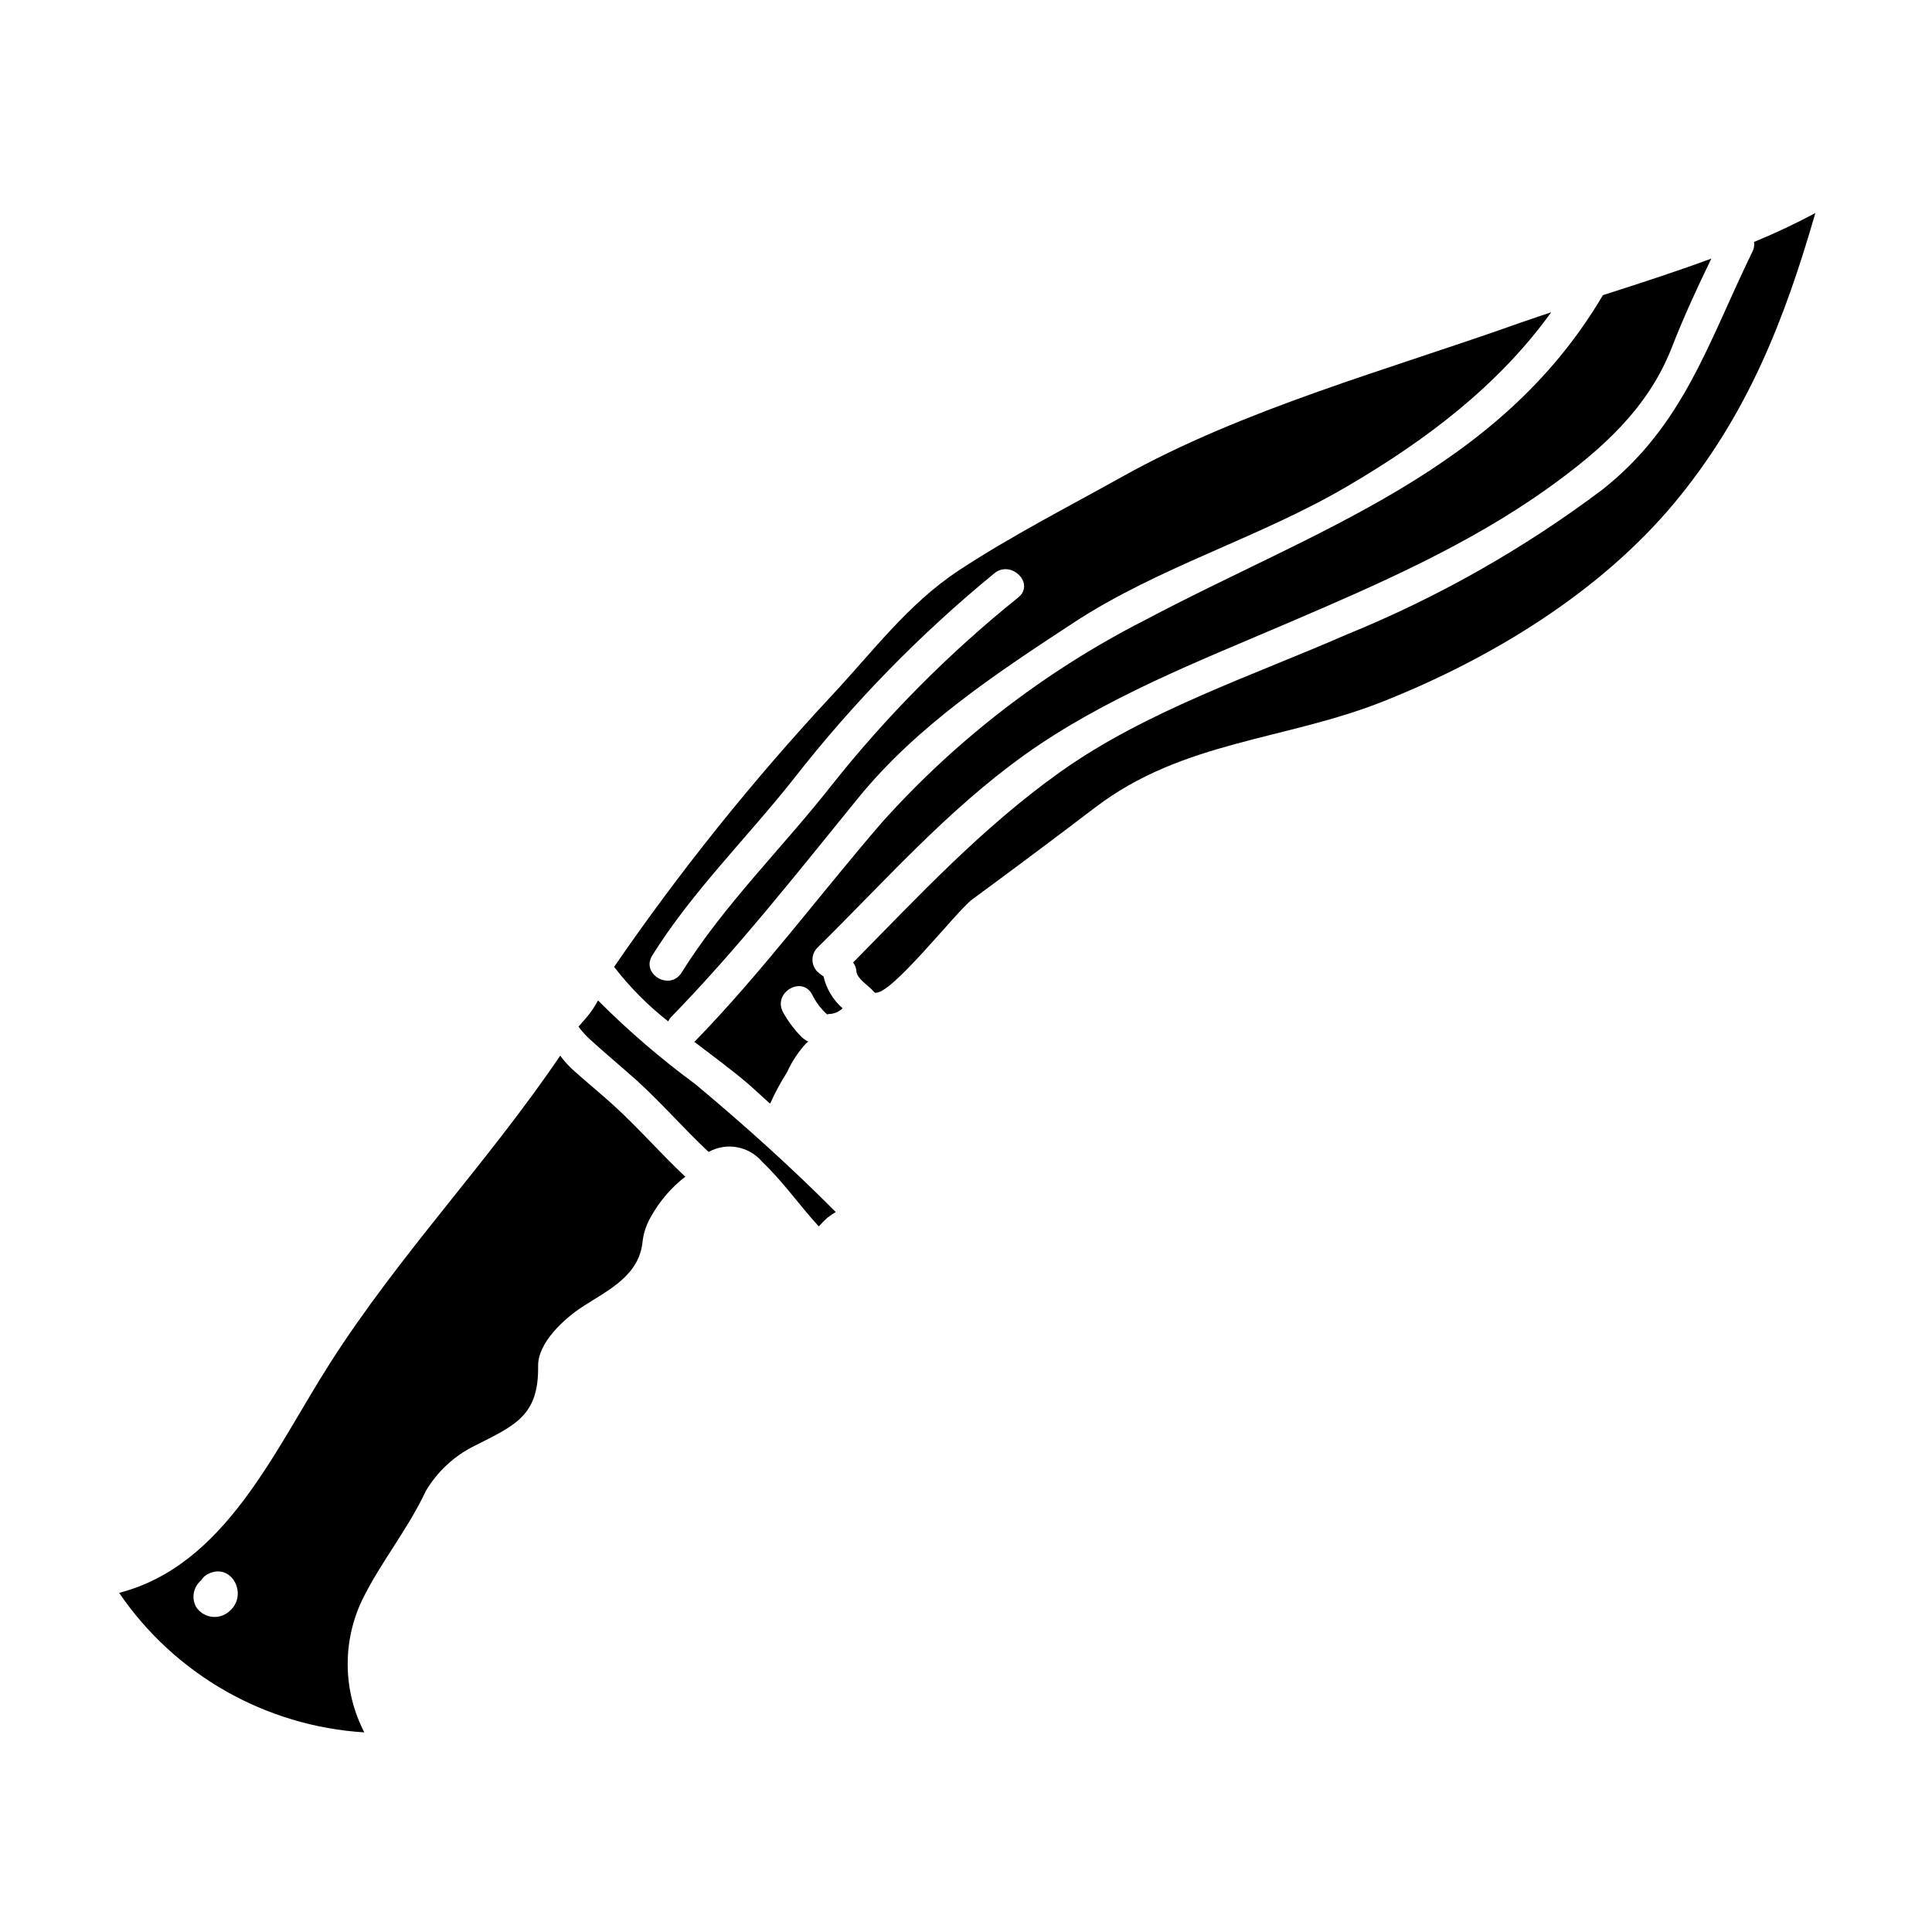 <?xml version="1.0" encoding="UTF-8"?>
<!-- Uploaded to: ICON Repo, www.iconrepo.com, Generator: ICON Repo Mixer Tools -->
<svg fill="#000000" width="800px" height="800px" version="1.1" viewBox="144 144 512 512" xmlns="http://www.w3.org/2000/svg">
 <g>
  <path d="m302.48 409.13c-0.969 1.832-2.156 3.539-3.543 5.078-0.551 0.598-1.059 1.18-1.574 1.797v0.004c-0.008 0.031-0.023 0.066-0.047 0.09 0.914 1.211 1.934 2.336 3.047 3.367 4.062 3.691 8.305 7.246 12.414 10.891 6.644 6.047 12.457 12.785 19.012 18.922 4.754-2.644 10.715-1.543 14.211 2.629 5.492 5.215 9.84 11.492 14.957 17.074 0.047-0.043 0.09-0.09 0.137-0.09 0.691-0.785 1.434-1.527 2.219-2.215 0.688-0.539 1.414-1.035 2.168-1.477-11.859-11.953-24.273-23.074-37.195-33.875-9.152-6.731-17.781-14.148-25.805-22.195z"/>
  <path d="m306.4 436.73c-3.602-3.231-7.336-6.277-10.891-9.504v-0.004c-1.109-1.066-2.129-2.223-3.047-3.461-19.012 28.105-42.508 52.562-60.914 81.355-14.859 23.223-27.781 53.715-55.977 61.008 14.793 21.691 38.773 35.34 64.977 36.977-5.66-10.945-5.879-23.902-0.598-35.031 4.938-10.105 12.043-18.598 16.891-28.934 3.066-5.172 7.57-9.34 12.965-12 10.801-5.449 16.984-7.981 16.801-21.137-0.09-6.231 7.062-12.641 11.676-15.641 6.875-4.481 15.137-8.215 16.016-17.398h-0.004c0.27-2.211 0.973-4.344 2.074-6.277 2.297-4.215 5.441-7.91 9.238-10.848-6.609-6.184-12.473-13.012-19.207-19.105zm-101.34 134.01c-1.238 1.273-2.984 1.914-4.754 1.746-1.766-0.172-3.359-1.133-4.332-2.621-1.305-2.367-0.742-5.328 1.336-7.059 0.371-0.629 0.895-1.152 1.52-1.523 6.332-3.555 10.984 5.074 6.231 9.457z"/>
  <path d="m321.08 414.67c0.188-0.379 0.418-0.738 0.691-1.062 17.445-17.859 33.824-38.672 49.594-58.051 15.645-19.246 36.562-33.043 57.055-46.477 22.703-14.906 49.379-22.523 72.816-36.316 20.781-12.18 39.871-26.621 53.844-46.004-2.676 0.875-5.352 1.797-8.031 2.719-34.934 12.461-73.375 22.797-105.88 40.977-14.398 8.031-29.211 15.598-43.051 24.691-13.566 8.949-22.828 21.598-33.824 33.316l-0.004 0.004c-20.91 22.477-40.145 46.461-57.543 71.758 4.152 5.394 8.969 10.25 14.332 14.445zm-4.246-17.426c10.566-16.984 25.43-31.488 37.75-47.16 15.594-19.945 33.344-38.109 52.93-54.152 4.43-3.644 10.844 2.676 6.367 6.367-18.332 14.727-34.957 31.461-49.559 49.887-12.832 16.34-28.707 31.883-39.688 49.562-3.094 4.945-10.832 0.414-7.801-4.504z"/>
  <path d="m608.85 208.11c0.121 0.871-0.023 1.754-0.418 2.539-11.77 24.09-18.137 46.051-39.871 63.172-20.793 15.621-43.516 28.496-67.605 38.305-25.332 11.074-53.297 20.305-76.004 36.461-20.766 14.805-37.332 32.711-54.867 50.48 0.52 0.68 0.828 1.504 0.875 2.359 0.184 1.969 3.094 3.691 4.289 5.031 0.184 0.184 0.371 0.414 0.555 0.598 4.062 1.152 21.688-21.648 25.887-24.734 10.938-8.031 21.797-16.152 32.582-24.363 23.258-17.711 50.297-17.711 76.465-28.148 28.516-11.352 57.223-28.797 77.02-52.562 19.383-23.352 29.125-48.414 37.332-76.789h0.004c-5.281 2.82-10.703 5.375-16.242 7.652z"/>
  <path d="m415.63 343.97c21.273-15.133 45.871-24.66 69.727-34.891 23.617-10.109 47.949-20.723 68.879-35.719 13.938-9.965 26.531-21.043 32.855-37.391 3.094-7.934 6.691-15.742 10.43-23.441-9.504 3.512-19.105 6.602-28.734 9.695-27.594 46.793-76.281 62.156-121.62 86.246v-0.008c-26.227 13.41-49.758 31.531-69.422 53.461-16.531 19.152-31.977 39.961-49.594 58.051-0.047 0.047-0.137 0.047-0.184 0.094 4.844 3.688 9.645 7.242 13.98 10.887 2.078 1.801 4.062 3.691 6.141 5.539h-0.004c1.297-2.906 2.809-5.715 4.523-8.395 1.246-2.773 2.93-5.328 4.984-7.57 0.184-0.184 0.414-0.324 0.598-0.508-0.645-0.305-1.234-0.711-1.754-1.199-1.969-1.98-3.648-4.234-4.981-6.691-2.633-5.117 5.117-9.691 7.797-4.523 0.961 1.977 2.301 3.746 3.934 5.215 0.332-0.094 0.672-0.141 1.016-0.137 1.164-0.141 2.25-0.66 3.09-1.48-2.527-2.215-4.297-5.172-5.051-8.449-0.23-0.184-0.461-0.277-0.691-0.461-0.277-0.281-0.691-0.555-0.922-0.789l-0.004 0.004c-1.754-1.762-1.754-4.609 0-6.371 17.996-17.711 34.289-36.352 55.008-51.168z"/>
 </g>
</svg>
